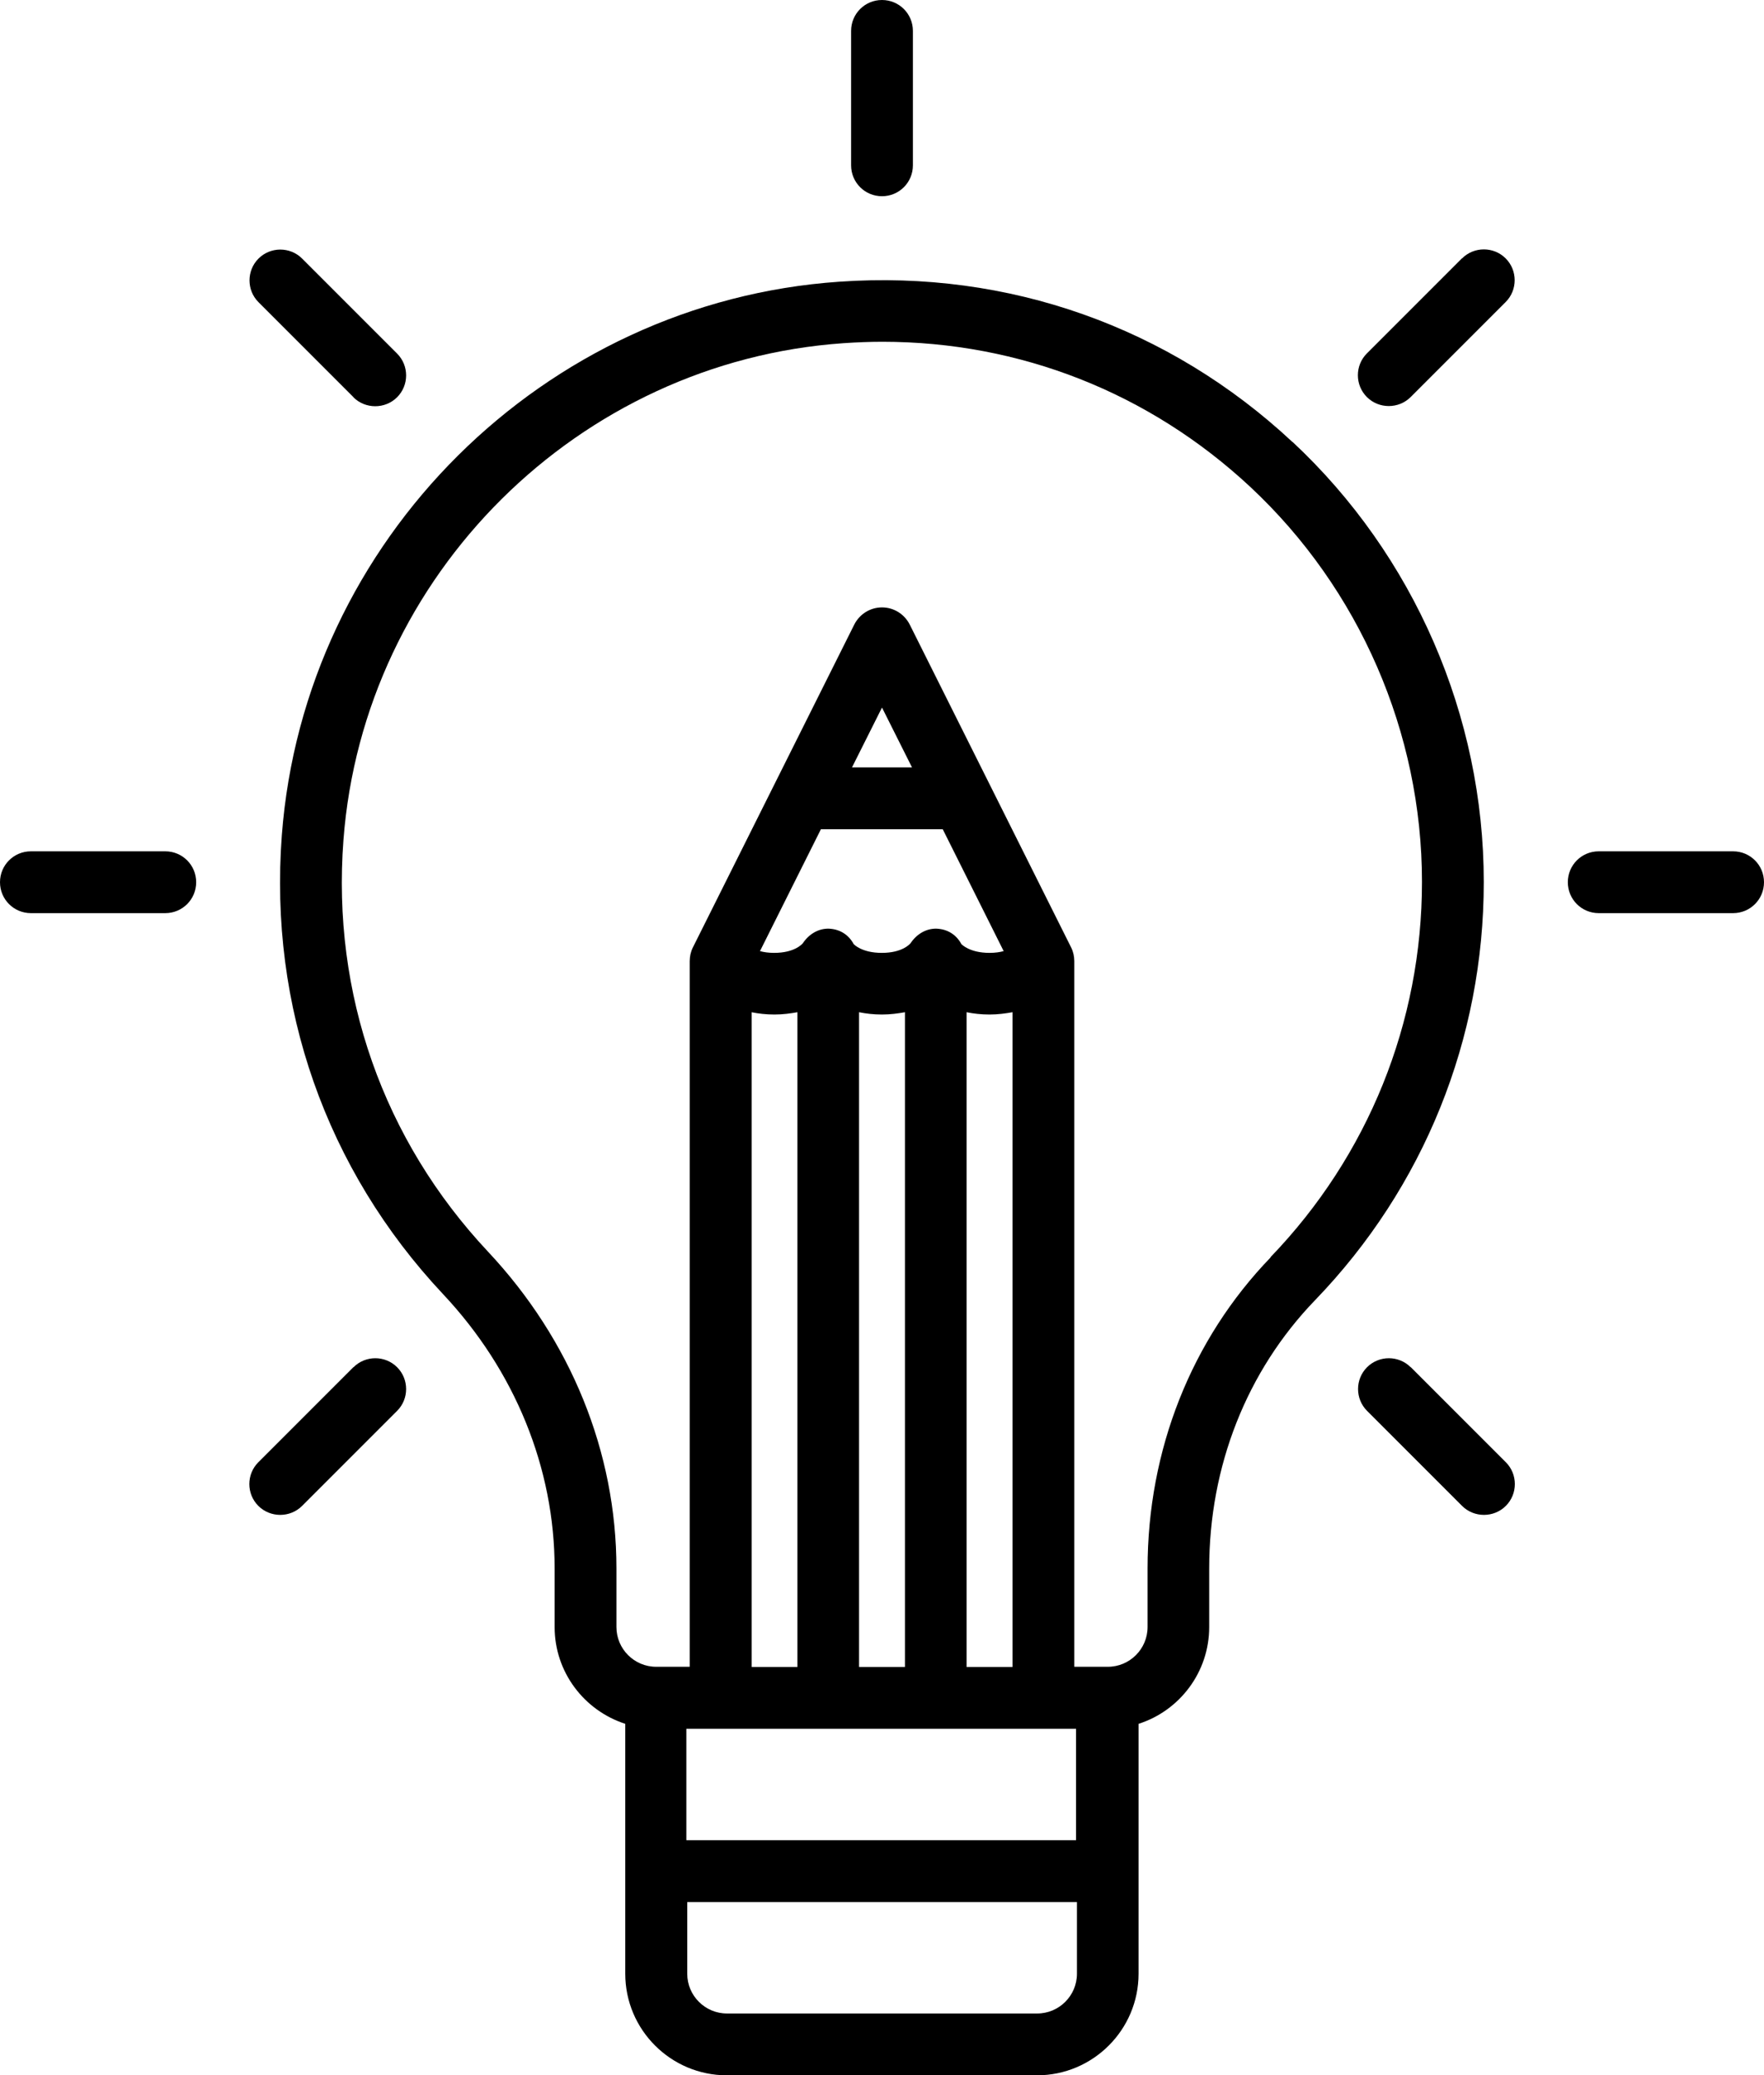 <?xml version="1.0" encoding="UTF-8"?>
<svg xmlns="http://www.w3.org/2000/svg" id="Layer_2" data-name="Layer 2" viewBox="0 0 99.9 117.5">
  <defs>
    <style>
      .cls-1 {
        stroke-width: 0px;
      }
    </style>
  </defs>
  <g id="Layer_1-2" data-name="Layer 1">
    <g>
      <path class="cls-1" d="m73.2,25.03c-6.98-6.52-16.1-9.75-25.67-9.08-16.73,1.15-30.31,14.63-31.57,31.35-.73,9.69,2.51,18.92,9.13,25.97,4.08,4.34,6.32,9.86,6.32,15.53v3.32c0,2.56,1.68,4.73,4,5.48v14.15c0,3.17,2.58,5.75,5.75,5.75h17.57c3.17,0,5.75-2.58,5.75-5.75v-14.15c2.32-.74,4-2.92,4-5.48v-3.32c0-5.79,2.13-11.18,5.99-15.18,6.17-6.39,9.56-14.8,9.56-23.68,0-9.41-3.95-18.5-10.83-24.92Zm-26.31,72.85s0,0,0,0,0,0,0,0h6.07s0,0,0,0,0,0,0,0h7.98v6.31h-22.07v-6.31h7.98Zm-.39-50.93h6.89l3.45,6.9c-.22.06-.48.1-.8.1-1.14,0-1.58-.49-1.59-.49-.29-.54-.78-.85-1.4-.88-.6-.02-1.14.31-1.48.82-.05.06-.48.55-1.63.55s-1.58-.49-1.59-.49c-.29-.54-.78-.85-1.4-.88-.6-.02-1.14.31-1.48.82-.05.06-.48.55-1.63.55-.32,0-.58-.04-.8-.1l3.45-6.9Zm1.75-3.5l1.7-3.39,1.7,3.39h-3.39Zm6.49,50.93v-37.07c.4.08.82.13,1.3.13s.9-.06,1.3-.13v37.07h-2.59Zm-6.09,0v-37.07c.4.08.82.13,1.3.13s.9-.06,1.3-.13v37.07h-2.59Zm-6.09-37.07c.4.08.82.13,1.3.13s.9-.06,1.3-.13v37.07h-2.59v-37.07Zm16.18,56.69h-17.57c-1.24,0-2.25-1.01-2.25-2.25v-4.06h22.07v4.06c0,1.24-1.01,2.25-2.25,2.25Zm13.22-42.81c-4.49,4.65-6.97,10.91-6.97,17.61v3.32c0,1.24-1.01,2.25-2.25,2.25h-1.9v-39.95c0-.27-.06-.54-.18-.78l-9.14-18.28c-.3-.59-.9-.97-1.57-.97s-1.27.38-1.57.97l-9.14,18.28c-.12.24-.18.51-.18.78v39.95h-1.9c-1.24,0-2.25-1.01-2.25-2.25v-3.32c0-6.57-2.58-12.93-7.27-17.93-5.94-6.33-8.85-14.61-8.19-23.31,1.13-15,13.31-27.09,28.32-28.13.74-.05,1.47-.08,2.2-.08,7.78,0,15.11,2.88,20.84,8.22,6.18,5.77,9.72,13.92,9.72,22.36,0,7.97-3.05,15.51-8.58,21.25Z"></path>
      <path class="cls-1" d="m49.95,11.11c.97,0,1.75-.78,1.75-1.75V1.75c0-.97-.78-1.75-1.75-1.75s-1.75.78-1.75,1.75v7.61c0,.97.78,1.75,1.75,1.75Z"></path>
      <path class="cls-1" d="m98.15,48.2h-7.61c-.97,0-1.75.78-1.75,1.75s.78,1.75,1.75,1.75h7.61c.97,0,1.75-.78,1.75-1.75s-.78-1.75-1.75-1.75Z"></path>
      <path class="cls-1" d="m9.36,48.2H1.75c-.97,0-1.75.78-1.75,1.75s.78,1.75,1.75,1.75h7.61c.97,0,1.75-.78,1.75-1.75s-.78-1.75-1.75-1.75Z"></path>
      <path class="cls-1" d="m82.79,14.63l-5.38,5.38c-.68.68-.68,1.79,0,2.47.34.34.79.51,1.24.51s.9-.17,1.24-.51l5.38-5.38c.68-.68.68-1.79,0-2.47s-1.79-.68-2.47,0Z"></path>
      <path class="cls-1" d="m20.01,77.41l-5.38,5.38c-.68.68-.68,1.79,0,2.47.34.34.79.51,1.24.51s.9-.17,1.24-.51l5.38-5.38c.68-.68.68-1.79,0-2.47s-1.79-.68-2.47,0Z"></path>
      <path class="cls-1" d="m79.89,77.41c-.68-.68-1.79-.68-2.47,0s-.68,1.79,0,2.47l5.38,5.38c.34.34.79.51,1.24.51s.9-.17,1.24-.51c.68-.68.68-1.79,0-2.47l-5.38-5.38Z"></path>
      <path class="cls-1" d="m20.01,22.49c.34.34.79.51,1.24.51s.9-.17,1.24-.51c.68-.68.68-1.79,0-2.47l-5.38-5.38c-.68-.68-1.79-.68-2.47,0s-.68,1.79,0,2.47l5.38,5.38Z"></path>
    </g>
  </g>
</svg>
